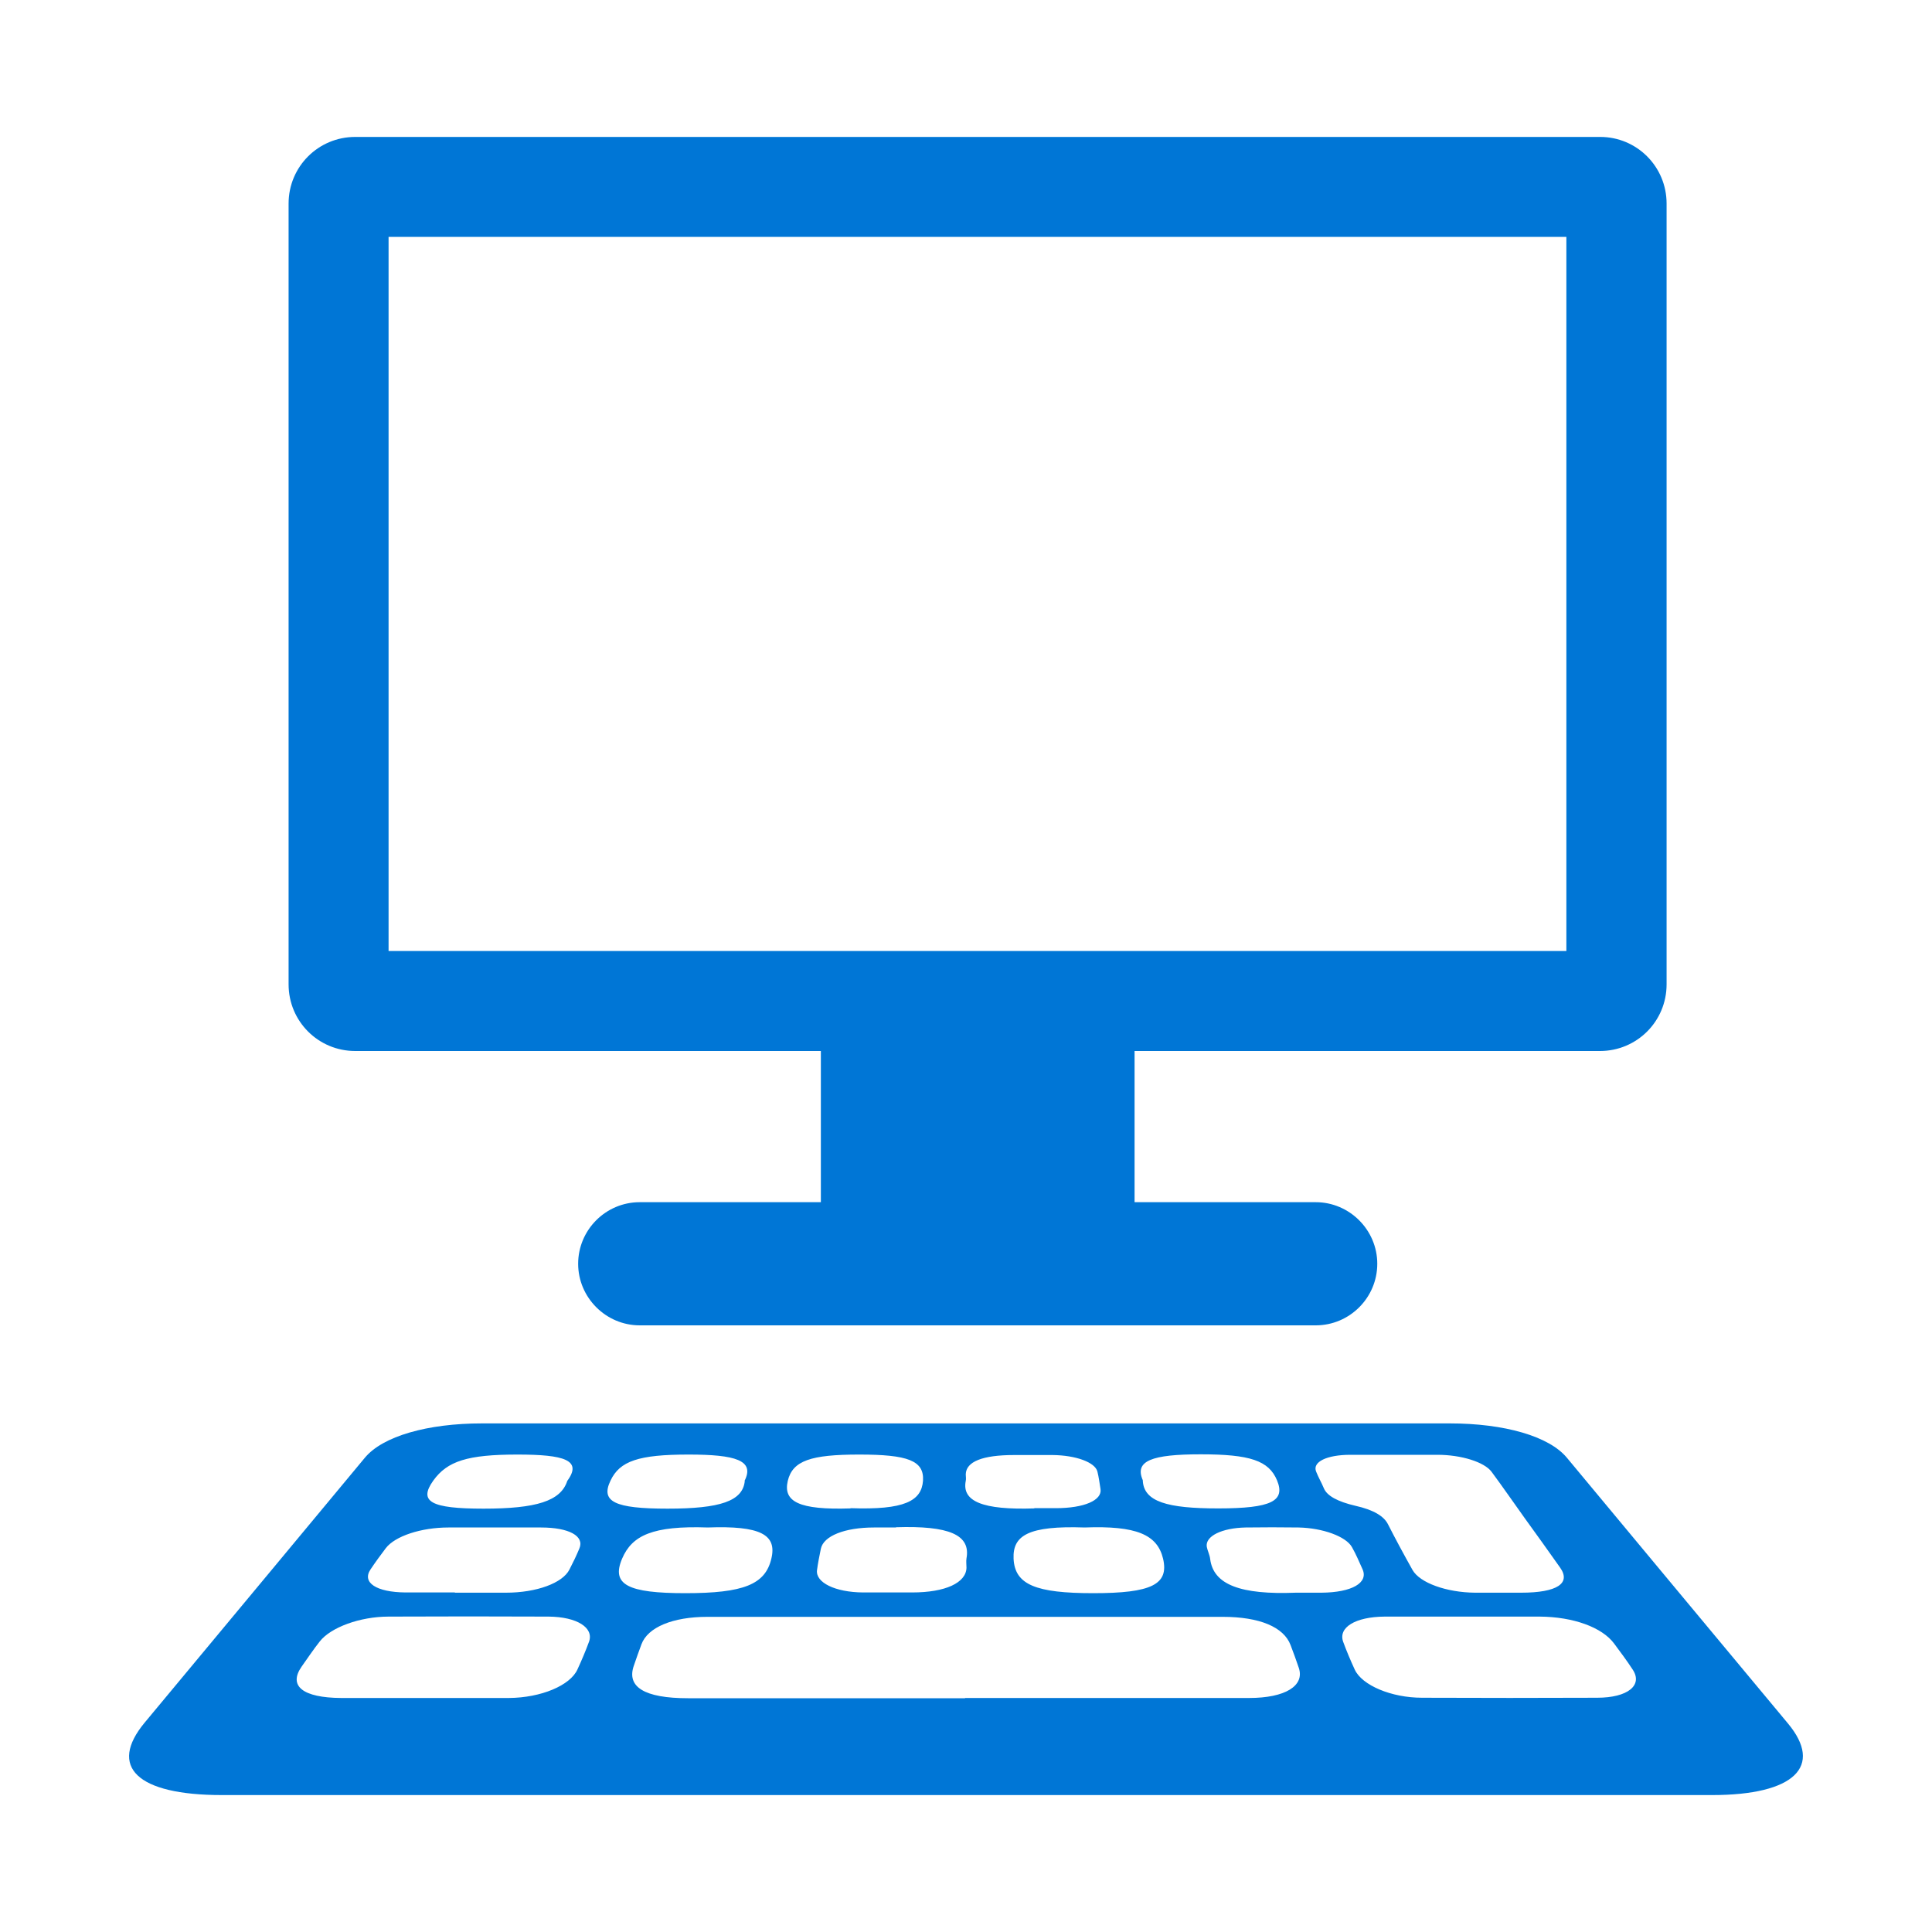 <?xml version="1.0" encoding="UTF-8"?>
<svg id="Capa_1" data-name="Capa 1" xmlns="http://www.w3.org/2000/svg" version="1.1" viewBox="0 0 800 800">
  <defs>
    <style>
      .cls-1 {
        fill: #0076d6;
        stroke-width: 0px;
      }
    </style>
  </defs>
  <path class="cls-1" d="M662.5,56.7H147.1c-15.3,0-27.6,12.3-27.6,27.6v323.3c0,15.3,12.3,27.6,27.6,27.6h192.8v62.6h-75c-14.1,0-25.5,11.5-25.5,25.5s11.5,25.5,25.5,25.5h279.9c14.1,0,25.5-11.5,25.5-25.5s-11.5-25.5-25.5-25.5h-75v-62.6h192.7c15.3,0,27.6-12.3,27.6-27.6V84.3c0-15.3-12.3-27.6-27.5-27.6ZM648.6,393.8H160.9V98.1h487.7v295.6h0Z"/>
  <g id="b97roA.tif">
    <path class="cls-1" d="M399.2,743.3c-102.4,0-204.9,0-307.3,0-35.4,0-47.1-11.8-32-30,37-44.5,66.8-80.3,91.2-109.7,7.4-8.9,25.9-14.2,48.5-14.2,133.6,0,267.1,0,400.7,0,22.6,0,41.1,5.3,48.5,14.2,24.5,29.5,54.4,65.4,91.6,110.1,14.6,17.6,2.8,29.6-31.5,29.6-103.2,0-206.5,0-309.7,0ZM399.6,703.1c39.2,0,78.4,0,117.6,0,15.1,0,23.1-5.1,20.6-12.5-1.1-3.2-2.2-6.3-3.4-9.4-2.8-7.5-12.9-11.7-28.1-11.7-19.2,0-38.4,0-57.6,0-51.9,0-103.8,0-155.8,0-14.3,0-24.7,4.3-27.3,11.4-1.1,2.9-2.1,5.8-3.1,8.7-3.2,8.9,4.3,13.6,22.4,13.6,38.2,0,76.4,0,114.7,0ZM631.4,628.7c-4.8-6.7-9.2-13.1-13.8-19.3-3-4-12.5-7-22.4-7-12,0-24,0-36,0-9.9,0-15.9,3-14.2,7,.9,2.3,2.2,4.5,3.2,6.9,1.3,3.1,5.7,5.5,13,7.2,7.6,1.7,11.8,4.3,13.5,7.6,3.1,6.1,6.5,12.4,10.2,19,3,5.3,14,9.3,25.9,9.4,6.4,0,12.8,0,19.1,0,14.9,0,20.7-3.9,16.1-10.4-5-7.1-9.9-13.9-14.6-20.4ZM174.5,703.1c12.1,0,24.1,0,36.2,0,13.4-.1,25.4-5.2,28.4-11.8,1.8-3.9,3.4-7.7,4.8-11.5,2.1-5.8-5-10.3-16.7-10.4-22-.1-44.2-.1-66.3,0-11.9,0-24,4.5-28.5,10.3-2.7,3.4-5,6.9-7.5,10.4-5.6,8,.4,12.9,16.4,13,11.1,0,22.2,0,33.3,0ZM606.4,669.4c-11.1,0-22.2,0-33.1,0-12.1.1-19.3,4.5-17.1,10.5,1.4,3.8,3,7.6,4.8,11.5,3,6.4,15,11.6,27.9,11.6,24.2.1,48.4.1,72.4,0,12.8,0,19-5.2,14.8-11.6-2.4-3.7-5.1-7.3-7.7-10.8-5-6.8-17-11.1-30.8-11.2-10.4,0-20.8,0-31.1,0ZM188.4,659.5c7,0,14,0,21.1,0,12.7,0,23.5-4,26.3-9.6,1.5-2.9,2.9-5.8,4.1-8.7,2.2-5.1-4.2-8.7-15.9-8.7-12.7,0-25.5,0-38.3,0-11.4,0-22.1,3.6-25.9,8.5-2.2,2.9-4.4,5.9-6.4,8.9-3.6,5.4,2.4,9.4,14.5,9.5,6.8,0,13.6,0,20.4,0ZM234.9,613.2c6.3-8.6-1.2-10.9-20.6-10.9-20.7,0-29.1,2.7-34.9,10.8-6.2,8.7-1,11.6,20.8,11.6,21.8,0,32-3.1,34.7-11.5ZM308.3,613.2c4.3-8.5-3.7-10.9-23.2-10.9-20.7,0-28.5,2.7-32.3,10.8-4.2,8.7,1.7,11.6,23.6,11.6,21.8,0,31.2-3.1,32-11.5ZM352.2,624.5c22.4.8,29.4-3,30-11.4.5-8.3-6.3-10.8-26.4-10.8-20,0-27.6,2.5-29.6,10.9-2,8.6,4.6,12.1,26,11.4ZM428.3,624.5c3,0,5.9,0,8.9,0,11.8,0,19.2-3.3,18.5-7.9-.4-2.5-.7-4.9-1.3-7.3-1-3.8-8.9-6.7-18.5-6.8-5.3,0-10.7,0-16,0-13,0-19.9,2.7-20,8,0,.9.2,1.8,0,2.7-1.7,8.5,7,12.1,28.4,11.4ZM473.2,612.9c.3,9,10.3,11.7,31.2,11.7,22.2,0,27.9-3.1,24.4-11.6-3.4-8.2-11.2-10.8-31.6-10.8-20.3,0-27.5,2.7-24,10.7ZM293.1,632.5c-22.9-.8-31.4,3.3-35.5,12.9-4.6,10.8,2.4,14.3,26.2,14.3,24.1,0,33.1-3.6,35.6-14.3,2.4-10-4.6-13.7-26.4-12.9ZM371,632.5c-3,0-6.1,0-9.1,0-12.1,0-20.9,3.5-22,8.8-.6,2.9-1.2,5.9-1.6,8.9-.6,5.1,7.5,9.1,19,9.2,6.8,0,13.6,0,20.4,0,13.8,0,22.3-4,22.5-10.2,0-1.3-.2-2.7,0-3.9,1.8-9.8-7.2-13.6-29.2-12.9ZM449.1,632.5c-23.3-.8-29.8,3.3-29.4,12.9.5,10.8,9.2,14.3,33,14.3,24.1,0,31.4-3.6,28.9-14.3-2.4-10-11.1-13.7-32.5-12.9ZM536.7,659.5c3.5,0,7,0,10.5,0,12.6-.1,19.5-4.1,17-9.7-1.4-3.1-2.7-6.2-4.4-9.2-2.5-4.4-12.1-7.9-22.1-8.1-7.3-.1-14.6-.1-21.9,0-9.9.2-16.8,3.6-16.1,8,.3,1.6,1.2,3.3,1.4,5,1.3,10.7,12.6,14.9,35.5,14Z"/>
  </g>
</svg>